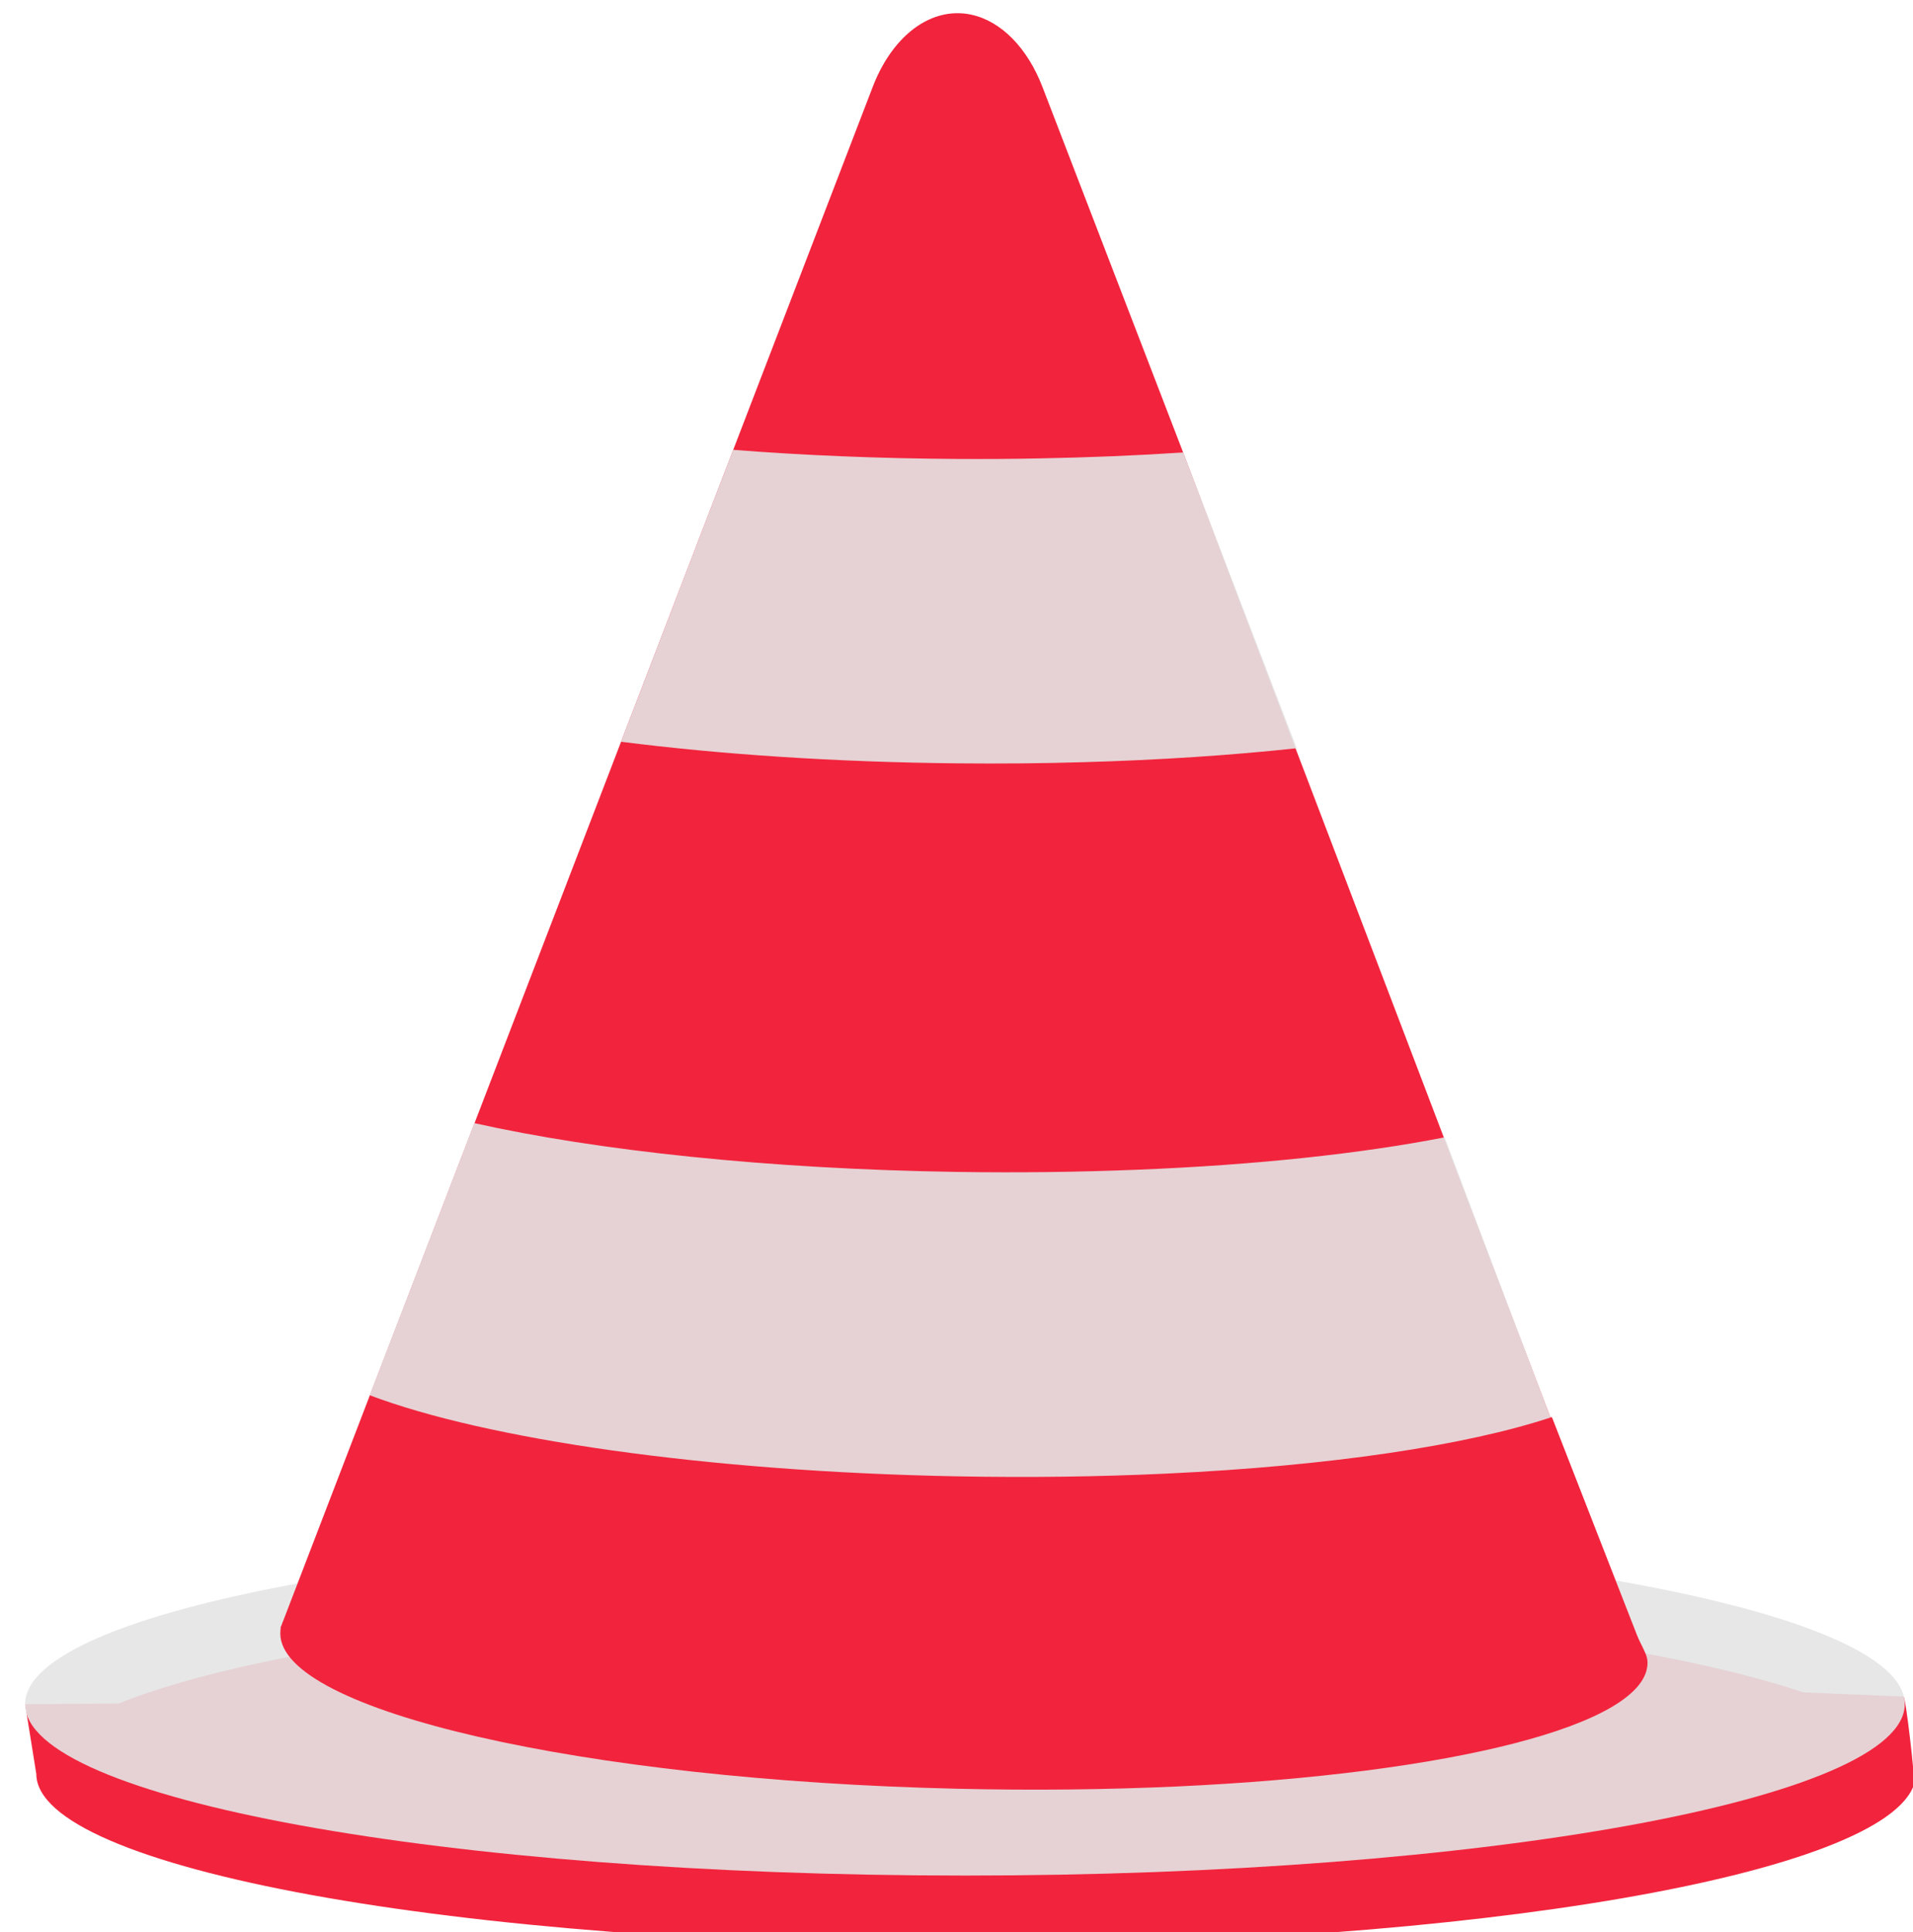 <svg width="104" height="105" viewBox="0 0 104 105" fill="none" xmlns="http://www.w3.org/2000/svg">
<g filter="url(#filter0_bi_248_16426)">
<path d="M102.766 91.488L97.314 91.258C88.674 88.347 71.779 86.369 52.349 86.369C31.594 86.369 13.73 88.626 5.733 91.866L0.648 91.9L1.256 95.684C1.256 100.829 24.131 104.999 52.349 104.999C79.526 104.999 101.744 101.13 103.346 96.248C103.392 95.927 102.887 91.469 102.766 91.488Z" fill="#F2243D"/>
</g>
<g filter="url(#filter1_bi_248_16426)">
<path d="M51.741 101.214C79.959 101.214 102.835 97.044 102.835 91.899C102.835 86.754 79.959 82.584 51.741 82.584C23.523 82.584 0.648 86.754 0.648 91.899C0.648 97.044 23.523 101.214 51.741 101.214Z" fill="#E5E5E5" fill-opacity="0.9"/>
</g>
<g filter="url(#filter2_bi_248_16426)">
<path d="M88.851 89.644C88.851 93.044 78.101 95.687 63.261 96.373C59.515 96.544 55.511 96.592 51.356 96.497C30.933 96.028 14.522 92.247 14.522 88.062C14.522 87.967 14.534 87.76 14.55 87.761C14.536 87.761 14.527 87.747 14.533 87.735L14.607 87.559C14.627 87.49 14.652 87.428 14.682 87.364L19.392 75.109L25.081 60.322L33.047 39.596L39.144 23.732L46.728 4.006C47.677 1.535 49.435 0 51.336 0C51.594 0 51.847 0.026 52.097 0.083C53.701 0.431 55.133 1.87 55.957 4.011L63.605 23.875L69.713 39.948L77.772 61.087C77.773 61.088 77.773 61.09 77.773 61.091C77.773 61.093 77.773 61.094 77.774 61.096L83.559 76.282C83.559 76.283 83.559 76.283 83.559 76.284C83.559 76.286 83.561 76.288 83.563 76.288L83.614 76.293C83.637 76.295 83.657 76.31 83.665 76.331L88.273 88.136C88.404 88.472 88.587 88.786 88.729 89.117C88.803 89.292 88.851 89.468 88.851 89.644Z" fill="#F2243D"/>
</g>
<g filter="url(#filter3_bi_248_16426)">
<path d="M83.652 76.296C79.001 77.842 71.568 78.956 62.669 79.37C59.082 79.539 55.287 79.592 51.334 79.518C37.613 79.258 25.714 77.501 19.382 75.111L25.076 60.322C31.739 61.814 41.025 62.819 51.345 62.974C54.682 63.024 57.935 62.981 61.031 62.857C67.549 62.601 73.295 61.978 77.821 61.094L83.559 76.282V76.287L83.652 76.296Z" fill="#E5E5E5" fill-opacity="0.9"/>
</g>
<g filter="url(#filter4_bi_248_16426)">
<path d="M69.782 39.947C66.233 40.329 62.331 40.588 58.191 40.705C55.974 40.771 53.689 40.792 51.356 40.769C44.677 40.704 38.43 40.28 33.047 39.595L39.144 23.73C42.959 24.03 47.069 24.202 51.356 24.226C52.87 24.234 54.362 24.226 55.828 24.195C58.515 24.145 61.119 24.038 63.605 23.873L69.782 39.947Z" fill="#E5E5E5" fill-opacity="0.9"/>
</g>
<defs>
<filter id="filter0_bi_248_16426" x="-6.297" y="79.424" width="116.591" height="32.522" filterUnits="userSpaceOnUse" color-interpolation-filters="sRGB">
<feFlood flood-opacity="0" result="BackgroundImageFix"/>
<feGaussianBlur in="BackgroundImageFix" stdDeviation="3.473"/>
<feComposite in2="SourceAlpha" operator="in" result="effect1_backgroundBlur_248_16426"/>
<feBlend mode="normal" in="SourceGraphic" in2="effect1_backgroundBlur_248_16426" result="shape"/>
<feColorMatrix in="SourceAlpha" type="matrix" values="0 0 0 0 0 0 0 0 0 0 0 0 0 0 0 0 0 0 127 0" result="hardAlpha"/>
<feMorphology radius="0.717" operator="erode" in="SourceAlpha" result="effect2_innerShadow_248_16426"/>
<feOffset dx="0.717" dy="0.717"/>
<feGaussianBlur stdDeviation="0.359"/>
<feComposite in2="hardAlpha" operator="arithmetic" k2="-1" k3="1"/>
<feColorMatrix type="matrix" values="0 0 0 0 1 0 0 0 0 1 0 0 0 0 1 0 0 0 0.6 0"/>
<feBlend mode="normal" in2="shape" result="effect2_innerShadow_248_16426"/>
</filter>
<filter id="filter1_bi_248_16426" x="-6.297" y="75.639" width="116.077" height="32.522" filterUnits="userSpaceOnUse" color-interpolation-filters="sRGB">
<feFlood flood-opacity="0" result="BackgroundImageFix"/>
<feGaussianBlur in="BackgroundImageFix" stdDeviation="3.473"/>
<feComposite in2="SourceAlpha" operator="in" result="effect1_backgroundBlur_248_16426"/>
<feBlend mode="normal" in="SourceGraphic" in2="effect1_backgroundBlur_248_16426" result="shape"/>
<feColorMatrix in="SourceAlpha" type="matrix" values="0 0 0 0 0 0 0 0 0 0 0 0 0 0 0 0 0 0 127 0" result="hardAlpha"/>
<feMorphology radius="0.717" operator="erode" in="SourceAlpha" result="effect2_innerShadow_248_16426"/>
<feOffset dx="0.717" dy="0.717"/>
<feGaussianBlur stdDeviation="0.359"/>
<feComposite in2="hardAlpha" operator="arithmetic" k2="-1" k3="1"/>
<feColorMatrix type="matrix" values="0 0 0 0 1 0 0 0 0 1 0 0 0 0 1 0 0 0 0.6 0"/>
<feBlend mode="normal" in2="shape" result="effect2_innerShadow_248_16426"/>
</filter>
<filter id="filter2_bi_248_16426" x="7.577" y="-6.945" width="88.219" height="110.436" filterUnits="userSpaceOnUse" color-interpolation-filters="sRGB">
<feFlood flood-opacity="0" result="BackgroundImageFix"/>
<feGaussianBlur in="BackgroundImageFix" stdDeviation="3.473"/>
<feComposite in2="SourceAlpha" operator="in" result="effect1_backgroundBlur_248_16426"/>
<feBlend mode="normal" in="SourceGraphic" in2="effect1_backgroundBlur_248_16426" result="shape"/>
<feColorMatrix in="SourceAlpha" type="matrix" values="0 0 0 0 0 0 0 0 0 0 0 0 0 0 0 0 0 0 127 0" result="hardAlpha"/>
<feMorphology radius="0.717" operator="erode" in="SourceAlpha" result="effect2_innerShadow_248_16426"/>
<feOffset dx="0.717" dy="0.717"/>
<feGaussianBlur stdDeviation="0.359"/>
<feComposite in2="hardAlpha" operator="arithmetic" k2="-1" k3="1"/>
<feColorMatrix type="matrix" values="0 0 0 0 1 0 0 0 0 1 0 0 0 0 1 0 0 0 0.6 0"/>
<feBlend mode="normal" in2="shape" result="effect2_innerShadow_248_16426"/>
</filter>
<filter id="filter3_bi_248_16426" x="12.437" y="53.377" width="78.16" height="33.119" filterUnits="userSpaceOnUse" color-interpolation-filters="sRGB">
<feFlood flood-opacity="0" result="BackgroundImageFix"/>
<feGaussianBlur in="BackgroundImageFix" stdDeviation="3.473"/>
<feComposite in2="SourceAlpha" operator="in" result="effect1_backgroundBlur_248_16426"/>
<feBlend mode="normal" in="SourceGraphic" in2="effect1_backgroundBlur_248_16426" result="shape"/>
<feColorMatrix in="SourceAlpha" type="matrix" values="0 0 0 0 0 0 0 0 0 0 0 0 0 0 0 0 0 0 127 0" result="hardAlpha"/>
<feMorphology radius="0.717" operator="erode" in="SourceAlpha" result="effect2_innerShadow_248_16426"/>
<feOffset dx="0.717" dy="0.717"/>
<feGaussianBlur stdDeviation="0.359"/>
<feComposite in2="hardAlpha" operator="arithmetic" k2="-1" k3="1"/>
<feColorMatrix type="matrix" values="0 0 0 0 1 0 0 0 0 1 0 0 0 0 1 0 0 0 0.6 0"/>
<feBlend mode="normal" in2="shape" result="effect2_innerShadow_248_16426"/>
</filter>
<filter id="filter4_bi_248_16426" x="26.102" y="16.785" width="50.626" height="30.94" filterUnits="userSpaceOnUse" color-interpolation-filters="sRGB">
<feFlood flood-opacity="0" result="BackgroundImageFix"/>
<feGaussianBlur in="BackgroundImageFix" stdDeviation="3.473"/>
<feComposite in2="SourceAlpha" operator="in" result="effect1_backgroundBlur_248_16426"/>
<feBlend mode="normal" in="SourceGraphic" in2="effect1_backgroundBlur_248_16426" result="shape"/>
<feColorMatrix in="SourceAlpha" type="matrix" values="0 0 0 0 0 0 0 0 0 0 0 0 0 0 0 0 0 0 127 0" result="hardAlpha"/>
<feMorphology radius="0.717" operator="erode" in="SourceAlpha" result="effect2_innerShadow_248_16426"/>
<feOffset dx="0.717" dy="0.717"/>
<feGaussianBlur stdDeviation="0.359"/>
<feComposite in2="hardAlpha" operator="arithmetic" k2="-1" k3="1"/>
<feColorMatrix type="matrix" values="0 0 0 0 1 0 0 0 0 1 0 0 0 0 1 0 0 0 0.6 0"/>
<feBlend mode="normal" in2="shape" result="effect2_innerShadow_248_16426"/>
</filter>
</defs>
</svg>
